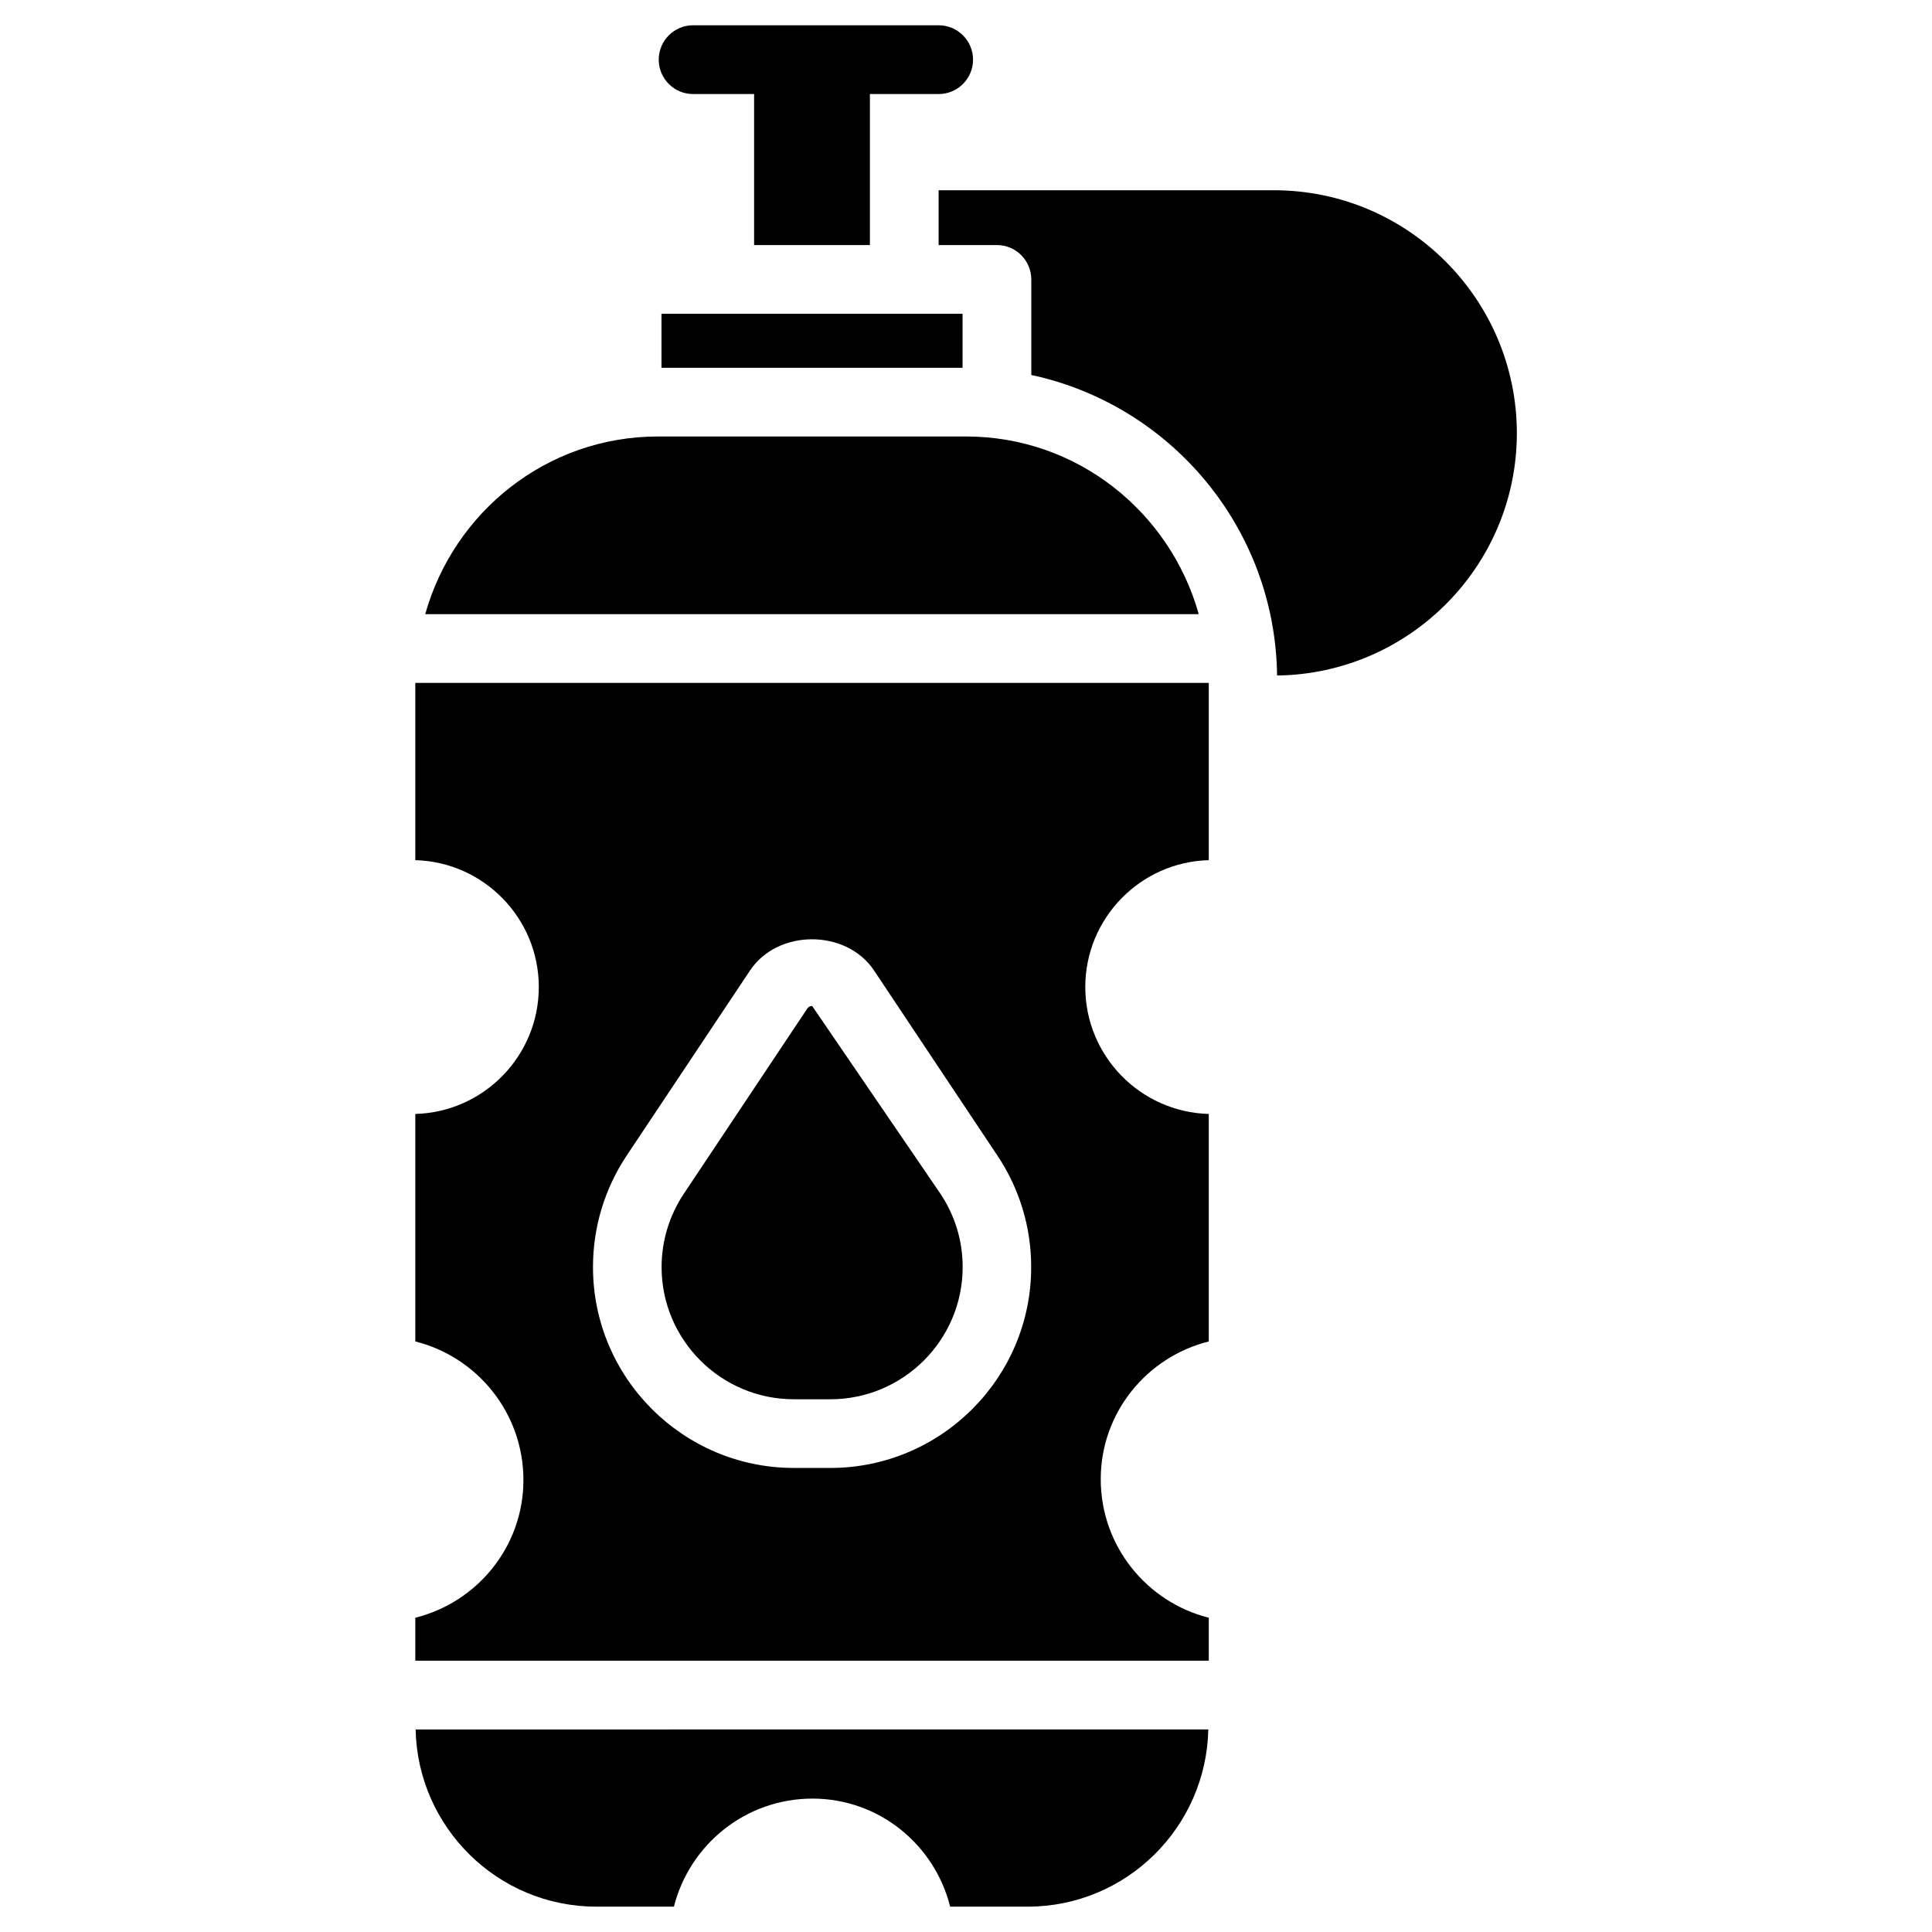 <?xml version="1.0" encoding="UTF-8"?>
<!-- Uploaded to: SVG Repo, www.svgrepo.com, Generator: SVG Repo Mixer Tools -->
<svg fill="#000000" width="800px" height="800px" version="1.1" viewBox="144 144 512 512" xmlns="http://www.w3.org/2000/svg">
 <g>
  <path d="m302.03 649.28h20.57c4.137-16.395 18.957-28.633 36.715-28.633 17.656 0 32.391 12.238 36.484 28.633h20.551c26.113 0 47.316-20.992 47.863-46.961l-210.07 0.004c0.547 25.969 21.77 46.957 47.883 46.957z"/>
  <path d="m400 259.67h-81.617c-29.473 0-54.098 20.004-61.695 47.086h204.99c-7.582-27.062-32.203-47.086-61.676-47.086z"/>
  <path d="m319.3 227.15h79.789v14.316h-79.789z"/>
  <path d="m354.38 514.82h9.676c19.332 0 35.059-15.723 35.059-35.035 0-6.949-2.035-13.664-5.898-19.438l-33.984-49.75c-0.523 0-1.008 0.25-1.301 0.691l-32.707 49.059c-3.84 5.773-5.898 12.492-5.898 19.438-0.004 19.312 15.723 35.035 35.055 35.035z"/>
  <path d="m481.62 194.42h-88.879v14.527h15.473c5.016 0 9.09 4.094 9.09 9.109v25.316c36.902 7.914 64.656 40.535 65.137 79.645 35.098-0.441 63.543-29.055 63.543-64.258-0.047-35.496-28.887-64.34-64.363-64.34z"/>
  <path d="m254.06 371.95c18.137 0.484 32.727 15.387 32.727 33.629 0 18.242-14.59 33.145-32.727 33.629v60.289c16.414 4.113 28.652 18.957 28.652 36.715 0 17.656-12.238 32.41-28.652 36.504v11.379h210.28v-11.379c-16.395-4.113-28.633-18.957-28.633-36.715 0-17.656 12.238-32.41 28.633-36.504v-60.289c-18.137-0.484-32.727-15.387-32.727-33.629 0-18.242 14.59-33.145 32.727-33.629v-46.98h-210.28zm56.008 78.301 32.707-49.078c7.367-11.02 25.484-10.98 32.832-0.02l32.727 49.102c5.856 8.773 8.941 18.977 8.941 29.535 0 29.348-23.867 53.234-53.234 53.234l-9.66-0.004c-29.367 0-53.234-23.891-53.234-53.234 0-10.559 3.086-20.762 8.922-29.535z"/>
  <path d="m327.66 168.92h16.184v40.031h30.691v-40.031h18.242c5.016 0 9.09-4.094 9.09-9.109s-4.074-9.109-9.09-9.109l-65.117-0.004c-5.016 0-9.09 4.094-9.09 9.109 0 5.019 4.074 9.113 9.09 9.113z"/>
 </g>
</svg>